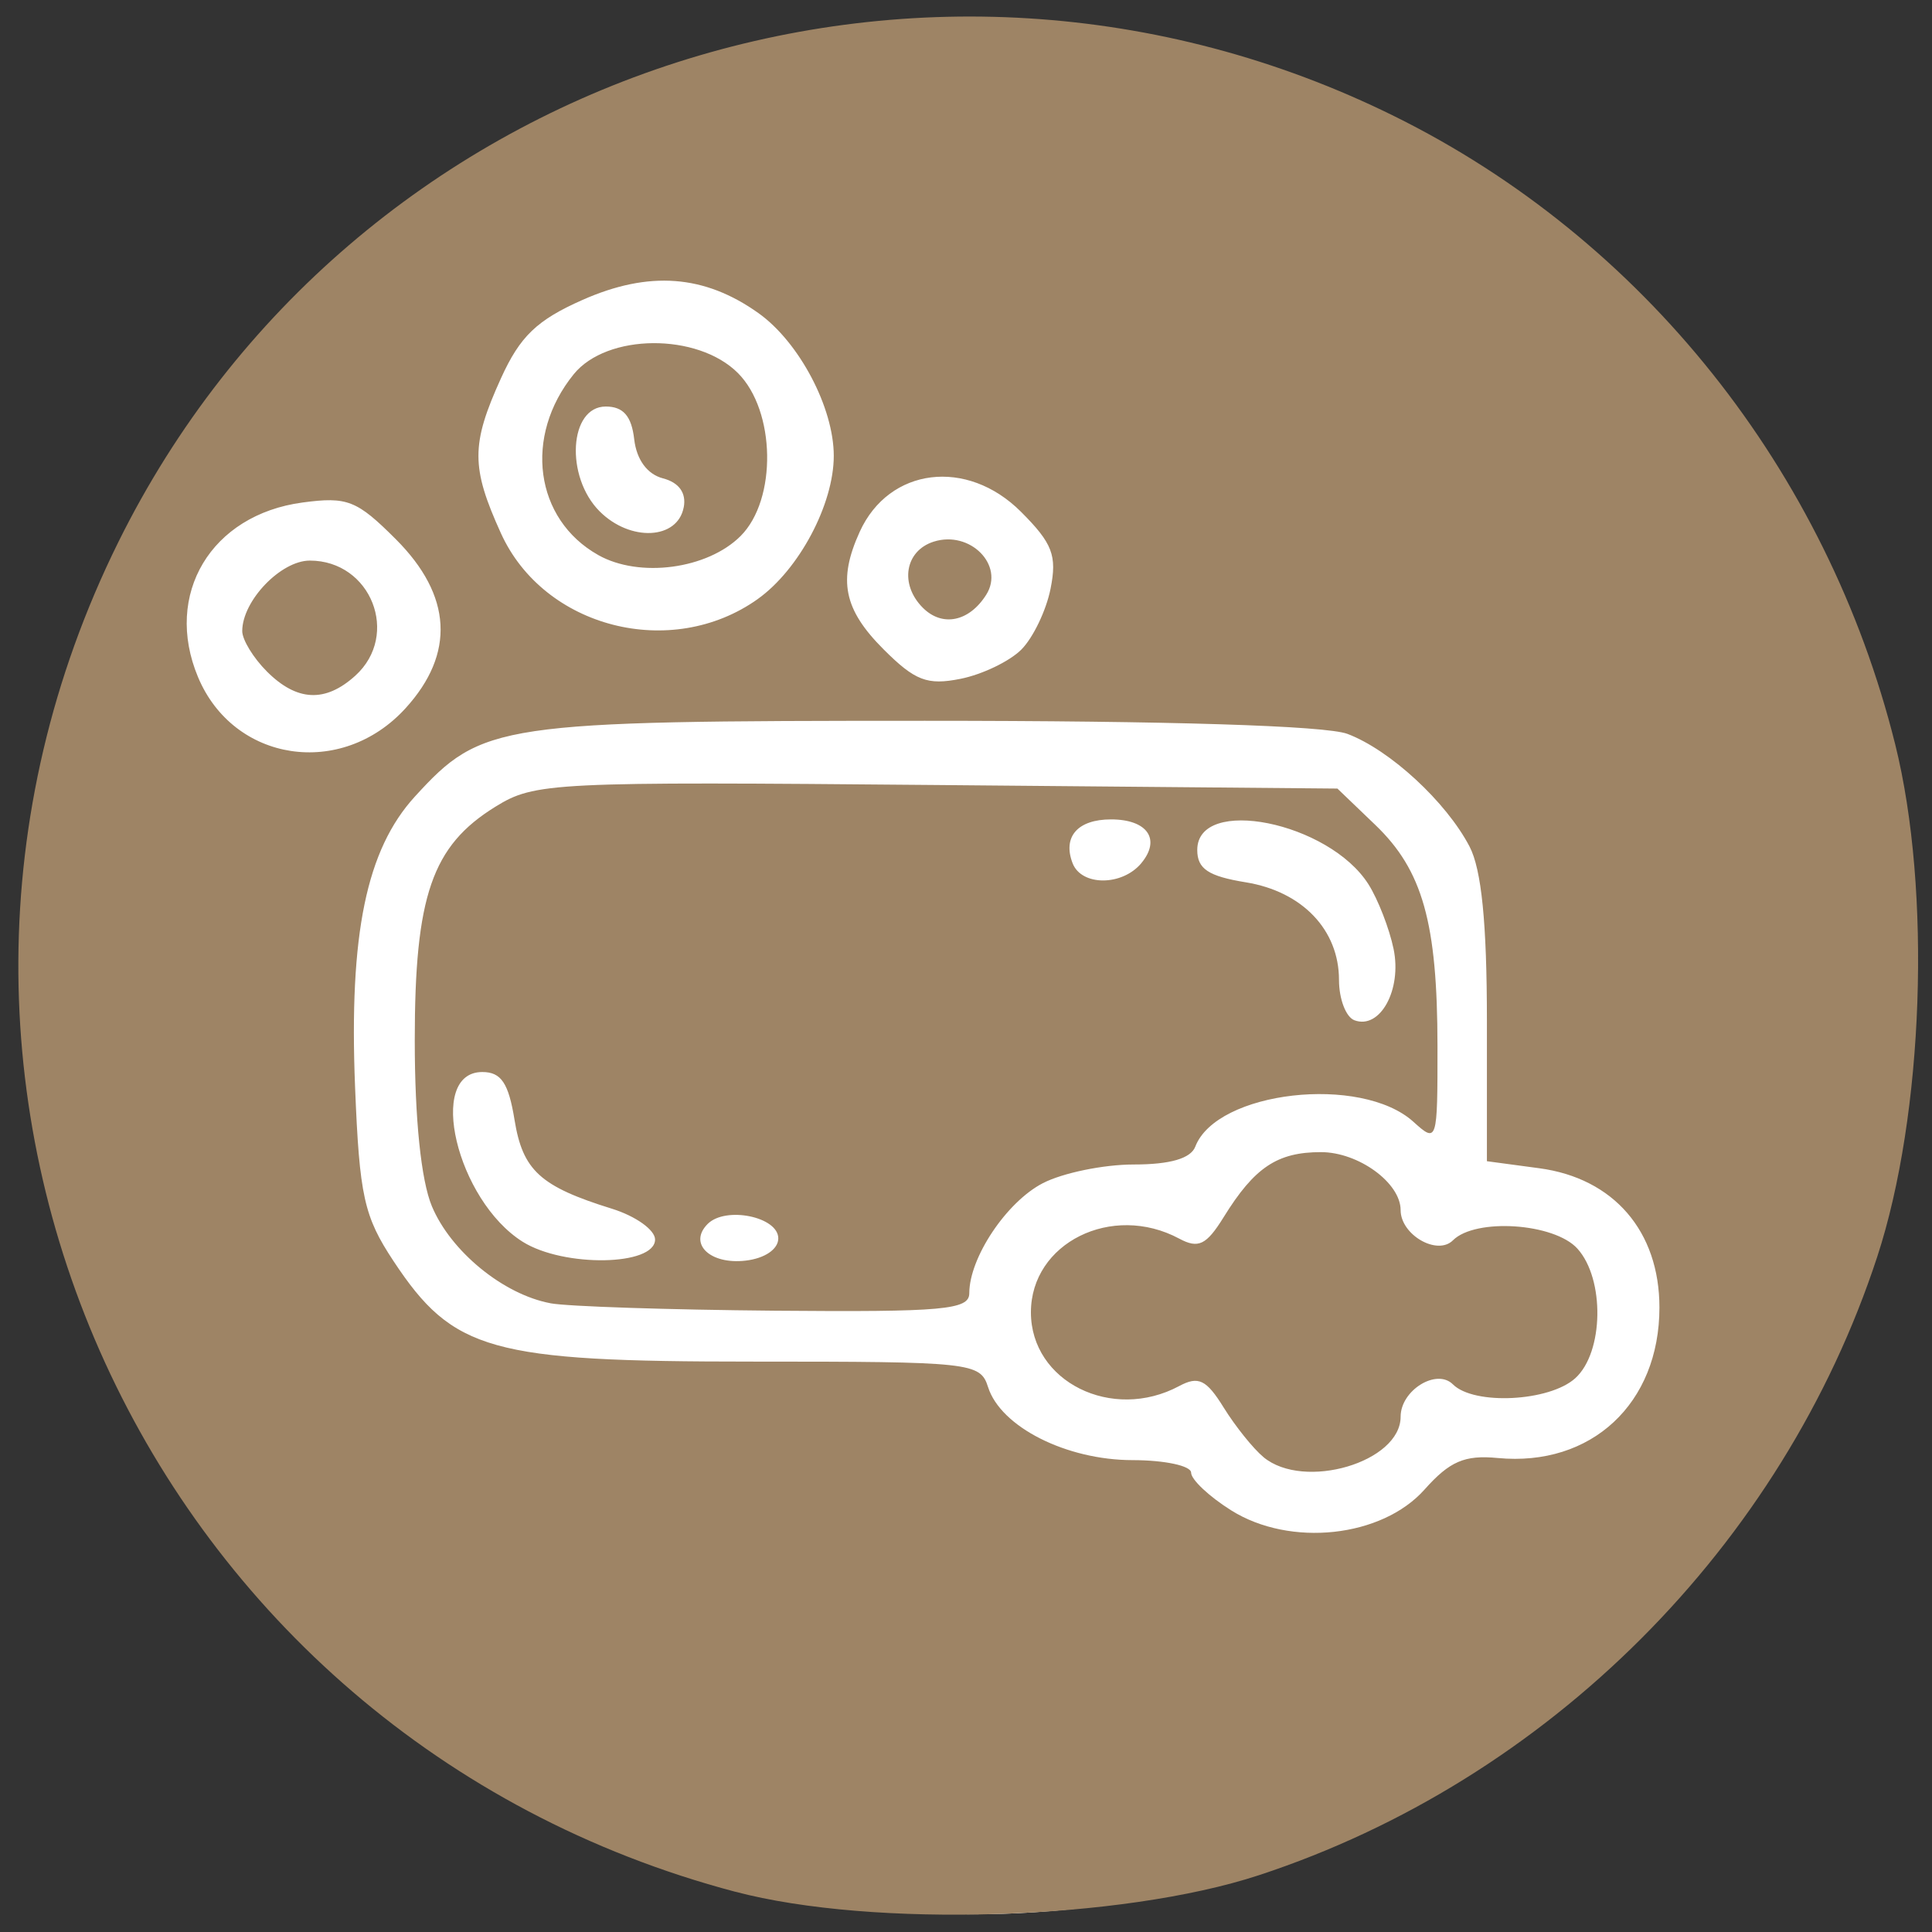 <?xml version="1.0" encoding="UTF-8" standalone="no"?>
<!-- Created with Inkscape (http://www.inkscape.org/) -->
<svg xmlns:inkscape="http://www.inkscape.org/namespaces/inkscape" xmlns:sodipodi="http://sodipodi.sourceforge.net/DTD/sodipodi-0.dtd" xmlns="http://www.w3.org/2000/svg" xmlns:svg="http://www.w3.org/2000/svg" width="50mm" height="50mm" viewBox="0 0 50 50" version="1.1" id="svg1249" xml:space="preserve" sodipodi:docname="icone_sabom.svg" inkscape:version="1.2.2 (b0a8486541, 2022-12-01)">
  <rect x="0" y="0" width="50" height="50" fill="#333333" stroke="none"/>
  <defs id="defs1246">
    <clipPath id="clipPath32953">
      <g id="g32957" transform="matrix(6.407,0,0,-6.407,-1988.1,-813.554)">
        <path d="M -25.532,-304.819 H 442.684 V 163.397 H -25.532 Z" id="path32955" style="stroke-width:0.156"></path>
      </g>
    </clipPath>
    <clipPath id="clipPath32941">
      <g id="g32945" transform="matrix(6.407,0,0,-6.407,-1578.998,75.164)">
        <path d="M -25.532,-304.819 H 442.684 V 163.397 H -25.532 Z" id="path32943" style="stroke-width:0.156"></path>
      </g>
    </clipPath>
    <clipPath id="clipPath32923">
      <g id="g32927" transform="matrix(6.407,0,0,-6.407,-1505.01,40.474)">
        <path d="M -25.532,-304.819 H 442.684 V 163.397 H -25.532 Z" id="path32925" style="stroke-width:0.156"></path>
      </g>
    </clipPath>
    <clipPath id="clipPath32917">
      <g id="g32921" transform="matrix(6.407,0,0,-6.407,163.592,1046.933)">
        <path d="M -25.532,-304.819 H 442.684 V 163.397 H -25.532 Z" id="path32919" style="stroke-width:0.156"></path>
      </g>
    </clipPath>
    <clipPath id="clipPath30694">
      <path d="m 1531.95,1589.17 h 451.76 v -582.71 h -451.76 z" id="path30692"></path>
    </clipPath>
    <clipPath id="clipPath32911">
      <g id="g32915" transform="matrix(6.407,0,0,-6.407,163.592,1046.933)">
        <path d="M -25.532,-304.819 H 442.684 V 163.397 H -25.532 Z" id="path32913" style="stroke-width:0.156"></path>
      </g>
    </clipPath>
    <clipPath id="clipPath30710">
      <path d="m 1449.78,1658.39 h 417.27 v -97.9 h -417.27 z" id="path30708"></path>
    </clipPath>
    <clipPath id="clipPath32905">
      <g id="g32909" transform="matrix(6.407,0,0,-6.407,163.592,1046.933)">
        <path d="M -25.532,-304.819 H 442.684 V 163.397 H -25.532 Z" id="path32907" style="stroke-width:0.156"></path>
      </g>
    </clipPath>
    <clipPath id="clipPath30726">
      <path d="m 880.81,1589.17 h 1102.9 v -76.99 H 880.81 Z" id="path30724"></path>
    </clipPath>
    <clipPath id="clipPath32893">
      <g id="g32897" transform="matrix(6.407,0,0,-6.407,-1872.441,-506.959)">
        <path d="M -25.532,-304.819 H 442.684 V 163.397 H -25.532 Z" id="path32895" style="stroke-width:0.156"></path>
      </g>
    </clipPath>
  </defs>
  <g inkscape:label="Camada 1" inkscape:groupmode="layer" id="layer1">
    <circle style="opacity:1;fill:#ffffff;fill-opacity:1;stroke:none;stroke-width:1.13;stroke-linecap:round;paint-order:fill markers stroke;stop-color:#000000" id="path10337" cx="25.177" cy="25.113" r="24.429"></circle>
    <path style="fill:#9e8465;fill-opacity:1;stroke-width:0.319" d="M 19.026,48.958 C 3.785,44.927 -3.902,28.107 3.062,14.03 9.061,1.903 23.867,-3.037 36.089,3.009 c 6.426,3.179 11.191,9.157 12.959,16.256 0.943,3.789 0.74,9.582 -0.466,13.262 -2.45,7.479 -8.514,13.544 -16.001,16.003 -3.551,1.167 -9.99,1.369 -13.555,0.427 z M 36.868,38.548 c 0.65,-0.73 1.037,-0.897 1.891,-0.815 2.423,0.232 4.187,-1.409 4.187,-3.894 0,-1.974 -1.184,-3.347 -3.11,-3.605 l -1.355,-0.182 v -3.642 c 0,-2.515 -0.139,-3.908 -0.45,-4.503 -0.604,-1.156 -2.059,-2.498 -3.159,-2.914 -0.565,-0.213 -4.618,-0.339 -10.934,-0.339 -11.063,0 -11.464,0.06 -13.2,1.96 -1.257,1.376 -1.707,3.563 -1.549,7.514 0.114,2.829 0.229,3.351 0.996,4.51 1.542,2.33 2.506,2.6 9.285,2.6 5.677,0 5.899,0.024 6.101,0.66 0.327,1.03 2.026,1.889 3.74,1.89 0.833,6.38e-4 1.515,0.147 1.515,0.325 0,0.178 0.466,0.617 1.037,0.975 1.527,0.959 3.899,0.703 5.005,-0.54 z M 32.699,37.71 C 32.434,37.491 31.971,36.914 31.67,36.429 31.22,35.703 31.016,35.604 30.517,35.871 28.779,36.802 26.68,35.758 26.68,33.963 c 0,-1.795 2.098,-2.839 3.837,-1.908 0.498,0.267 0.703,0.168 1.153,-0.558 0.797,-1.287 1.386,-1.68 2.516,-1.68 0.971,0 2.062,0.794 2.062,1.501 0,0.638 0.948,1.186 1.353,0.782 0.584,-0.584 2.622,-0.449 3.222,0.214 0.713,0.788 0.682,2.687 -0.055,3.354 -0.67,0.607 -2.621,0.704 -3.167,0.159 -0.422,-0.422 -1.353,0.154 -1.353,0.837 0,1.178 -2.5,1.915 -3.549,1.047 z M 14.246,33.728 C 13.026,33.5 11.665,32.386 11.176,31.215 10.898,30.548 10.734,28.958 10.734,26.925 c 0,-3.739 0.446,-5.033 2.085,-6.046 1.022,-0.632 1.439,-0.652 11.427,-0.563 l 10.366,0.092 0.979,0.939 c 1.228,1.177 1.609,2.531 1.611,5.729 0.002,2.484 -0.007,2.513 -0.623,1.956 -1.353,-1.224 -5.092,-0.798 -5.645,0.643 -0.118,0.307 -0.652,0.462 -1.594,0.462 -0.779,0 -1.838,0.218 -2.352,0.484 -0.94,0.486 -1.903,1.928 -1.903,2.849 0,0.427 -0.681,0.488 -5.023,0.451 -2.763,-0.024 -5.38,-0.11 -5.816,-0.192 z m 2.707,-1.65 c 0,-0.247 -0.503,-0.606 -1.119,-0.797 -1.853,-0.576 -2.305,-0.988 -2.518,-2.298 -0.155,-0.955 -0.346,-1.239 -0.834,-1.239 -1.451,0 -0.662,3.318 1.044,4.392 1.061,0.668 3.427,0.628 3.427,-0.058 z m 3.189,-0.029 c 0,-0.559 -1.362,-0.838 -1.827,-0.374 -0.508,0.508 0.057,1.057 0.98,0.95 0.497,-0.057 0.847,-0.296 0.847,-0.576 z m 15.924,-7.489 c -0.11,-0.53 -0.403,-1.283 -0.65,-1.674 -1.023,-1.616 -4.431,-2.299 -4.431,-0.889 0,0.489 0.285,0.679 1.256,0.837 1.463,0.238 2.412,1.232 2.412,2.526 0,0.492 0.179,0.962 0.399,1.044 0.663,0.248 1.233,-0.789 1.014,-1.844 z M 29.539,22.336 c 0.511,-0.616 0.154,-1.13 -0.786,-1.13 -0.862,0 -1.257,0.449 -0.995,1.132 0.229,0.598 1.284,0.597 1.781,-0.001 z M 10.494,18.331 c 1.291,-1.417 1.205,-2.92 -0.248,-4.374 -1.011,-1.011 -1.256,-1.108 -2.417,-0.952 -2.367,0.317 -3.599,2.375 -2.705,4.516 0.922,2.207 3.713,2.628 5.37,0.81 z M 6.907,17.378 c -0.351,-0.351 -0.638,-0.821 -0.638,-1.045 0,-0.784 0.998,-1.825 1.749,-1.825 1.585,0 2.344,1.923 1.176,2.98 -0.775,0.701 -1.511,0.666 -2.287,-0.11 z M 26.432,16.811 c 0.303,-0.303 0.644,-1.012 0.756,-1.574 0.172,-0.86 0.05,-1.177 -0.765,-1.992 -1.398,-1.398 -3.414,-1.149 -4.173,0.516 -0.57,1.252 -0.417,2.009 0.615,3.042 0.815,0.815 1.133,0.937 1.992,0.765 0.562,-0.112 1.271,-0.453 1.574,-0.756 z M 23.883,15.729 c -0.607,-0.607 -0.464,-1.474 0.281,-1.711 0.941,-0.299 1.84,0.61 1.36,1.373 -0.441,0.7 -1.136,0.843 -1.641,0.338 z m -4.273,-0.226 c 1.07,-0.762 1.968,-2.453 1.968,-3.706 0,-1.247 -0.895,-2.943 -1.95,-3.694 -1.397,-0.995 -2.833,-1.102 -4.553,-0.341 -1.181,0.523 -1.617,0.942 -2.11,2.028 -0.777,1.712 -0.777,2.301 -0.001,4.011 1.112,2.45 4.41,3.295 6.647,1.702 z M 15.482,14.364 C 13.838,13.44 13.546,11.292 14.848,9.685 c 0.857,-1.058 3.205,-1.076 4.249,-0.031 0.978,0.978 1.016,3.272 0.07,4.218 -0.858,0.858 -2.617,1.093 -3.684,0.493 z m 2.213,-1.234 c 0.071,-0.372 -0.122,-0.642 -0.537,-0.75 -0.407,-0.106 -0.684,-0.483 -0.745,-1.014 -0.069,-0.599 -0.283,-0.845 -0.736,-0.845 -0.949,0 -1.055,1.815 -0.159,2.712 0.793,0.793 2.017,0.735 2.176,-0.103 z" id="path10204"></path>
  </g>
</svg>
